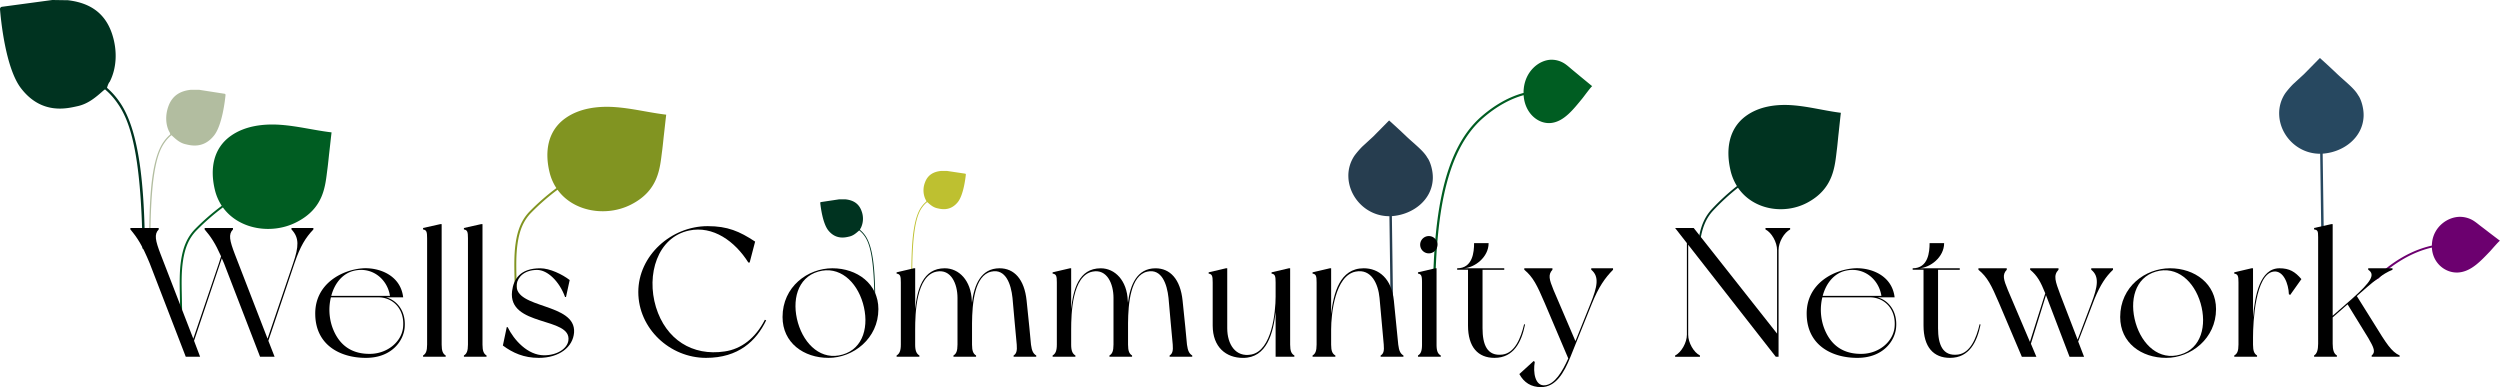 <svg xmlns="http://www.w3.org/2000/svg" viewBox="0 0 2282.96 353.51"><defs><style>.cls-1{fill:#274860;}.cls-2{fill:#263d4f;}.cls-3{fill:#003320;}.cls-4{fill:#819421;}.cls-5{fill:#bec030;}.cls-6{fill:#b2bda0;}.cls-7{fill:#6c006f;}.cls-8{fill:#005d22;}</style></defs><g id="Layer_2" data-name="Layer 2"><g id="type__01" data-name="type _01"><path class="cls-1" d="M2119.76,212.94l2.27,0-1-72.63c.55,0,1.1-.08,1.65-.14,17.57-1.84,34.64-14.24,35.7-33.51.45-8.26-2.72-17-5-19.74-3.41-6.26-12.29-12.85-19.48-19.73-8.16-7.8-15.41-14.23-15.41-14.23L2104,67.69l-10,9.18a80.06,80.06,0,0,0-6.91,8,32.47,32.47,0,0,0-5.78,19.53c.43,18.8,16.46,36.09,37.43,36Z"/><path class="cls-2" d="M1268.79,197.43l1.67,125.4h2.27l-1.68-125.48c.55,0,1.1-.08,1.65-.14,17.57-1.84,34.64-14.24,35.7-33.51.45-8.26-2.72-17-5-19.74-3.41-6.26-12.29-12.85-19.48-19.73-8.16-7.8-15.41-14.23-15.41-14.23L1254,124.69l-10,9.18a80.06,80.06,0,0,0-6.91,8,32.47,32.47,0,0,0-5.78,19.53C1231.79,180.21,1247.82,197.5,1268.79,197.43Z"/><path class="cls-3" d="M1681,103c-14.79-1.85-29.33-5.8-44.2-6.9s-30.62,1-42.79,10.07c-15.55,11.61-18,30.61-13.86,48.91a47.22,47.22,0,0,0,6,14.85A203,203,0,0,0,1563.21,191c-6,6.49-9.7,14.38-11.67,25.21l1.7.18c1.92-10.38,5.45-17.94,11.2-24.12a202.13,202.13,0,0,1,22.65-20.85c13.84,20.24,42.1,24.83,63.11,13.76,24.55-12.94,25.31-33.63,27.26-49,.62-4.93,1-9.9,1.58-14.85.67-6.09,1.27-12.18,2-18.27Z"/><path class="cls-4" d="M608.32,104.71c-15.63-1.85-31-5.81-46.71-6.91s-32.36,1-45.22,10.09c-16.43,11.62-19,30.65-14.65,49a45.79,45.79,0,0,0,6.34,14.87,212.29,212.29,0,0,0-24.21,21.1c-7.21,7.35-11.23,16.51-13.07,29.68-1.38,9.91-1.17,20.05-1,29.85q.15,7.22.28,14.47h1.81q-.14-7.26-.28-14.5c-.2-9.74-.4-19.8,1-29.57,1.77-12.77,5.65-21.6,12.57-28.66a208.46,208.46,0,0,1,23.94-20.87c14.63,20.26,44.49,24.86,66.69,13.77,25.94-12.95,26.75-33.68,28.81-49.12.66-4.94,1.09-9.92,1.67-14.87.71-6.1,1.34-12.2,2.07-18.3Z"/><path class="cls-5" d="M832.91,252.81q.08-5.2.17-10.4c.61-37.07,5.08-47.84,9.37-53.5a22.47,22.47,0,0,1,4.22-4.38l.45.33c2.43,2.17,5,4.44,8.6,5.27,3.21.73,11.8,3.18,18.86-5.47,5.24-6.42,7.07-21.9,7.42-25.31a.75.75,0,0,0-.68-.78l-16.63-2.49h-.14l-4.91,0h-.1c-6.46.62-12.22,3.2-14.9,10.63a19.68,19.68,0,0,0,.52,15.41A5.47,5.47,0,0,1,846,184a23.86,23.86,0,0,0-4.21,4.41c-7.76,10.23-9.17,32-9.53,54-.06,3.47-.11,6.94-.17,10.42Z"/><path class="cls-6" d="M137.23,223l.24-15.15c.86-54,7.11-69.71,13.12-78a33,33,0,0,1,5.91-6.38l.64.49c3.41,3.15,7,6.47,12,7.67,4.5,1.06,16.53,4.64,26.42-8,7.35-9.36,9.91-31.91,10.4-36.88a1.07,1.07,0,0,0-.95-1.14l-23.3-3.63h-.19l-6.88,0h-.15c-9.05.91-17.11,4.66-20.86,15.49-2.7,7.8-2.41,16,.73,22.46a7.83,7.83,0,0,1,1.19,2.81,34.79,34.79,0,0,0-5.89,6.42c-10.87,14.91-12.84,46.61-13.35,78.64L136.11,223Z"/><path class="cls-7" d="M2272.89,212.24q-3.87-3-7.73-5.92c-2.82-2.16-5.49-4.51-8.63-6a23.81,23.81,0,0,0-10-2.32c-11.19-.05-23.81,8.76-25.57,23.14a30.72,30.72,0,0,0-.22,3.12c-12.86,2.84-25.81,8.94-38.19,18.05A81.29,81.29,0,0,0,2167,257.37a34.37,34.37,0,0,1,5.19-3.13,77.77,77.77,0,0,1,11.68-10.6c12-8.82,24.5-14.75,36.89-17.57.7,14.65,12.94,23.92,24.85,22.7,11.39-1.16,19.91-10.6,28.24-19.25.82-.84,8.66-10,9.11-9.63Z"/><path class="cls-3" d="M95.89,81.6a63.91,63.91,0,0,1,11.38,12.64C118,109.46,129,137.4,130.16,227.07l2.23.4c-.53-55.6-4.63-108.12-23.34-134.56A67.2,67.2,0,0,0,97.71,80.2c.44-1.54,1.39-4.42,2.44-5.43,6.39-12.37,7.26-28.36,2.24-43.65C95.41,9.93,79.71,2.32,62,.21a1.37,1.37,0,0,0-.29,0L48.17,0l-.38,0L1.91,6.18A2.08,2.08,0,0,0,0,8.36C.78,18,5,62,19.09,80.47c19,24.9,42.74,18.41,51.61,16.51,10-2.14,17.12-8.45,23.93-14.46Z"/><path class="cls-3" d="M96.39,81.24h0Z"/><path class="cls-3" d="M96.41,81.22l0,0h0Z"/><path class="cls-8" d="M1310.44,285.27l.09,24.83-2.07.34q0-12.58-.08-25.17c-.18-45.79,2.37-79.67,8-106.62,7-33.58,19.06-57.32,36.78-72.58,12.28-10.58,25.22-17.75,38.13-21.21,0-1.16,0-2.34.15-3.55,1.47-16.38,14-26.62,25.29-26.77A21.91,21.91,0,0,1,1426.89,57c3.21,1.63,5.95,4.26,8.84,6.66q4,3.3,7.94,6.58L1454,78.74c-.46-.38-8.17,10.14-9,11.11-8.21,10-16.6,20.86-28.07,22.39-12,1.61-24.55-8.7-25.58-25.33-12.44,3.43-24.94,10.41-36.83,20.65-17.38,15-29.19,38.35-36.13,71.49C1312.79,205.86,1310.27,239.61,1310.44,285.27Z"/><path class="cls-3" d="M798.56,278.6l-.18-10.38c-.62-37-5.12-47.76-9.45-53.41a23.09,23.09,0,0,0-4.26-4.37l-.46.33c-2.45,2.16-5,4.44-8.68,5.26-3.24.73-11.91,3.18-19-5.46-5.29-6.41-7.14-21.86-7.49-25.27a.76.76,0,0,1,.69-.78L766.47,182h.14l5,0h.11c6.52.62,12.33,3.19,15,10.61a19.43,19.43,0,0,1-.52,15.38,5.57,5.57,0,0,0-.87,1.93,23.9,23.9,0,0,1,4.25,4.4c7.84,10.22,9.25,31.93,9.62,53.87l.18,10.4Z"/><path class="cls-8" d="M302.74,120.88c-15.64-1.85-31-5.81-46.72-6.91s-32.36,1-45.22,10.09c-16.43,11.62-19,30.65-14.65,49a46.1,46.1,0,0,0,6.34,14.87A210.29,210.29,0,0,0,178.29,209c-7.21,7.35-11.24,16.51-13.08,29.68-1.38,9.92-1.17,20.05-1,29.85q.15,7.23.28,14.48h1.81q-.14-7.27-.28-14.51c-.2-9.74-.4-19.8,1-29.57,1.78-12.76,5.65-21.6,12.57-28.66a210.42,210.42,0,0,1,23.95-20.87c14.62,20.26,44.48,24.86,66.68,13.77,26-12.95,26.75-33.68,28.81-49.12.66-4.94,1.09-9.92,1.67-14.87.71-6.1,1.34-12.2,2.07-18.3Z"/><path d="M268.9,240.45l-23.85,70.72,5.71,14.62H237.49l-32.93-85.34s-1.34-3-2-4.54l-25.36,75.26,5.54,14.62h-13.1l-32.93-85.34c-6.89-16.64-11.26-23.36-17.64-30.92v-1.34h25.87v1.34c-4.37,4.37-3,10.25,1.68,22.52l29.9,77.28,23.36-68.88c.67-2.19,1.34-4.37,2-6.39-5.37-12.09-9.41-18-15-24.53v-1.34h25.87v1.34c-4.37,4.37-3,10.25,1.68,22.52l29.91,77.28,23.35-68.88c5.21-15.29,5.71-23.36-1.51-30.92v-1.34h20v1.34C279,217.09,274.28,224.65,268.9,240.45Z"/><path d="M369.54,299.08c-1,11.93-11.59,27.72-35.45,27.72-23.18,0-45.53-11.43-46.2-39.15-.84-29.06,25.54-41.66,44-42.67,14.28-.67,33.93,6.22,36.28,26.55H352.57C362.15,274.05,370.88,283.79,369.54,299.08Zm-23.86-27.55H302.17a48.52,48.52,0,0,0,1.18,26.88c6.21,17.64,18.81,25.36,35.95,24.69,14.45-.67,27.05-10.58,28.73-23.69C370,281.94,358.45,271.53,345.68,271.53Zm-43.17-1.35H356.1c-2.19-14.61-15.29-26.37-31.75-23.18C312.92,249.18,305.53,258.76,302.51,270.18Z"/><path d="M407,324.61v1.18H386.34v-1.18c2.52-1.51,3.69-4,3.69-9.91V217.6c0-5.88-.5-7.56-3.69-8.07v-1.34l15.79-3.53h1.18v110C403.31,320.58,404.48,323.1,407,324.61Z"/><path d="M444.3,324.61v1.18H423.63v-1.18c2.52-1.51,3.7-4,3.7-9.91V217.6c0-5.88-.51-7.56-3.7-8.07v-1.34l15.79-3.53h1.18v110C440.6,320.58,441.78,323.1,444.3,324.61Z"/><path d="M520.23,255.73l-3.36,15.46H516c-5.21-14.28-16-24.7-25.53-24.7-11.43,0-17.81,6.39-18.65,13.28-2.35,22.51,54.26,16.46,52.41,43.84-1,13.28-13.44,23.19-32.25,23.19-13.61,0-23.69-4.54-32.76-11.26l3.53-16.8h.84c5.71,11.76,18.31,25.71,33.26,25.71,12.1,0,21.17-6.22,22.18-13.44,3.19-22-55.44-12.27-51.41-45.2C469,254.89,475,245,493.35,245,502.09,245,513.51,250.53,520.23,255.73Z"/><path d="M699.65,292.53c-9.07,18.81-25.2,34.27-54.93,34.27-33.1,0-61.83-26.88-61.83-60.15s30.08-60.14,63.34-60.14c18.14,0,29.06,4.7,43.34,14.11l-5,19.15h-1.17c-12.27-19.48-32.26-33.93-54.27-29.23C600.37,216.76,590,250.69,599,280.43c9.07,29.57,33.27,45,62.83,40.49,15.12-2.19,28.06-12.1,36.63-28.9Z"/><path d="M802.13,282.28c0,26.88-23,44.52-45.52,44.52-22.68,0-42-13.78-42-37.3,0-27.72,23-44.52,45.52-44.52S802.13,259.09,802.13,282.28ZM788,276.9c-5.88-20.16-21.67-34.44-40.82-28.89s-24.36,26.54-18.48,46.87c5.88,20.16,21.67,34.61,40.82,28.89C788.69,318.23,793.9,297.23,788,276.9Z"/><path d="M946.28,324.61v1.18H925.61v-1.18c2.52-1.51,3.36-4.36,2.86-9.91-.67-5.54-3-33.93-3.87-42.67-1.34-12.6-6.21-26.88-19.32-24-15.45,3.36-17.47,29.4-17.64,47V314.7c0,5.88,1.18,8.4,3.7,9.91v1.18H870.68v-1.18c2.52-1.51,3.69-4,3.69-9.91V272c0-12.77-5.88-26.54-19-24-18.82,3.52-19.66,38.64-19.66,52.92V314.7c0,5.88,1.35,8.4,3.87,9.91v1.18H818.76v-1.18c2.52-1.51,3.87-4,3.87-9.91V257.92c0-5.88-.51-7.56-3.87-8.07v-1.17l15.8-3.7h1.17v37.3c1.85-17.81,6.89-37.3,27-37.3,12.94,0,24,11.09,24.7,29.57l.16,1.85c2-16.3,8.24-31.42,25.2-31.42,13.28,0,22.68,9.91,24.7,29.57,1.85,16.3,3.36,33.94,4,40.15C942.24,320.75,943.76,323.1,946.28,324.61Z"/><path d="M1088.74,324.61v1.18h-20.67v-1.18c2.52-1.51,3.36-4.36,2.86-9.91-.67-5.54-3-33.93-3.86-42.67-1.35-12.6-6.22-26.88-19.32-24-15.46,3.36-17.48,29.4-17.64,47V314.7c0,5.88,1.17,8.4,3.69,9.91v1.18h-20.66v-1.18c2.52-1.51,3.69-4,3.69-9.91V272c0-12.77-5.88-26.54-19-24-18.82,3.52-19.66,38.64-19.66,52.92V314.7c0,5.88,1.35,8.4,3.87,9.91v1.18H961.23v-1.18c2.52-1.51,3.86-4,3.86-9.91V257.92c0-5.88-.5-7.56-3.86-8.07v-1.17L977,245h1.17v37.3c1.85-17.81,6.89-37.3,27-37.3,12.94,0,24,11.09,24.7,29.57l.17,1.85c2-16.3,8.23-31.42,25.19-31.42,13.28,0,22.69,9.91,24.7,29.57,1.85,16.3,3.36,33.94,4,40.15C1084.71,320.75,1086.22,323.1,1088.74,324.61Z"/><path d="M1182,325.79h-17.13V285c-2.19,19-7.9,41.83-29.74,41.83-15.45,0-27.72-9.75-27.72-29.57V257.92c0-5.88-.5-7.56-3.69-8.07v-1.17l15.79-3.7h1.18v54.77c0,14.62,7.55,26.71,22,24,18.82-3.69,22.18-38.8,22.18-52.92V257.92c0-5.88-.51-7.56-3.7-8.07v-1.17l15.79-3.7h1.18V314.7c0,5.88,1.18,8.4,3.86,9.91Z"/><path d="M1281.6,324.61v1.18h-20.83v-1.18c2.68-1.51,3.36-4.36,2.85-9.91s-3-33.93-3.86-42.67c-1.18-12.6-7.39-26.88-21.84-24-18.82,3.69-22.35,38.8-22.35,52.92V314.7c0,5.88,1.18,8.4,3.87,9.91v1.18h-20.83v-1.18c2.52-1.51,3.69-4,3.69-9.91V257.92c0-5.88-.5-7.56-3.69-8.07v-1.17l15.79-3.7h1.17v41.67c2.19-18.82,7.9-41.67,29.74-41.67,13.78,0,25.54,9.41,27.55,29.57,1.68,16.3,3.36,33.94,4,40.15C1277.57,320.75,1279.08,323.1,1281.6,324.61Z"/><path d="M1315.7,324.61v1.18h-20.83v-1.18c2.52-1.51,3.69-4,3.69-9.91V257.92c0-5.88-.5-7.56-3.69-8.07v-1.17l15.79-3.7h1.18V314.7C1311.84,320.58,1313,323.1,1315.7,324.61Zm-18.82-101.13a7.9,7.9,0,1,1,7.9,7.89A7.89,7.89,0,0,1,1296.88,223.48Z"/><path d="M1392.64,296.39c-3.19,15.79-10.25,30.41-27.89,30.41-15,0-24.19-9.75-24.19-29.57v-50.9h-9.91V245c14.28,0,15.46-14.95,15.46-23h13.27c0,12.93-12.77,22.51-22.85,23h37.13v1.35h-19.83v53.42c0,14.62,4,25.87,18.32,24,11.08-1.51,16.63-14.78,19.65-27.72Z"/><path d="M1453.63,277.41s-13.44,33.43-19.49,48.38c-6.05,15.12-13.61,27.72-26.88,27.72-9.07,0-15.63-4.2-19.82-11.93l13.1-11.93,1,.84c-1.68,9.41.16,22.35,9.41,21.34,8.73-1,15.62-12.1,21.16-24.53l-21.5-50.57c-7.06-16.46-10.58-23.68-18.65-30.4V245h25.7v1.35c-4.2,4.53-2.85,9.07,1,18.48l20,46.7,13.78-34.27c6.22-15.46,8.23-24.7.67-30.91V245H1473v1.35C1465.72,253.72,1459.84,262,1453.63,277.41Z"/><path d="M1634.73,208.19v1.34c-5.54,2.86-10.58,11.6-10.58,18.82v97.44h-2.53l-80-102.31v82.15c0,7.22,5,16.13,10.75,19v1.18h-22.68v-1.18c5.71-2.85,10.75-11.76,10.75-19V222l-10.75-13.78h17l76.1,96.43V228.35c0-7.22-5-16-10.58-18.82v-1.34Z"/><path d="M1731.5,299.08c-1,11.93-11.59,27.72-35.45,27.72-23.18,0-45.53-11.43-46.2-39.15-.84-29.06,25.54-41.66,44-42.67,14.28-.67,33.93,6.22,36.28,26.55h-15.62C1724.11,274.05,1732.84,283.79,1731.5,299.08Zm-23.86-27.55h-43.51a48.52,48.52,0,0,0,1.18,26.88c6.21,17.64,18.81,25.36,36,24.69,14.45-.67,27-10.58,28.73-23.69C1732,281.94,1720.41,271.53,1707.64,271.53Zm-43.17-1.35h53.59c-2.19-14.61-15.29-26.37-31.75-23.18C1674.88,249.18,1667.49,258.76,1664.47,270.18Z"/><path d="M1808.61,296.39c-3.19,15.79-10.25,30.41-27.89,30.41-15,0-24.19-9.75-24.19-29.57v-50.9h-9.91V245c14.28,0,15.45-14.95,15.45-23h13.28c0,12.93-12.77,22.51-22.85,23h37.12v1.35H1769.8v53.42c0,14.62,4,25.87,18.31,24,11.09-1.51,16.64-14.78,19.66-27.72Z"/><path d="M1929.57,245v1.35c-6.72,6.38-11.42,13.6-16.8,26.37l-15,39.15,5.37,13.94h-13.27s-20.66-54.1-21.5-56.28l-13.78,44.35,5,11.93h-13.27l-20.83-49.06c-7.06-16.46-10.59-23.68-18.82-30.4V245h25.87v1.35c-4.36,4.53-2.85,9.07,1,18.48l20.16,47.37,14-44.35c-4.2-10.42-7.23-16.13-13.78-21.5V245h25.87v1.35c-5,5.2-2.85,10.58,1.68,22.84l15.79,41,12.44-32.93c6-15.63,7.56-24.87,0-30.91V245Z"/><path d="M2023.65,282.28c0,26.88-23,44.52-45.53,44.52-22.68,0-42-13.78-42-37.3,0-27.72,23-44.52,45.53-44.52S2023.65,259.09,2023.65,282.28Zm-14.11-5.38c-5.88-20.16-21.67-34.44-40.83-28.89s-24.36,26.54-18.48,46.87c5.88,20.16,21.67,34.61,40.83,28.89C2010.21,318.23,2015.42,297.23,2009.54,276.9Z"/><path d="M2101.6,254.89l-10.25,14.45-1.18-.67c-.33-9.58-5-22-14.11-20.66-16.46,2.52-18.64,45.86-18.64,60.14v6.55c0,5.88,1.17,8.4,3.69,9.91v1.18h-20.83v-1.18c2.69-1.51,3.86-4,3.86-9.91V257.92c0-5.88-.5-7.56-3.86-8.07v-1.17l15.79-3.7h1.35v45c1.67-20.33,6.38-45,24.19-45C2090.68,245,2095.89,248.17,2101.6,254.89Z"/><path d="M2191.31,324.61v1.18h-25.54v-1.18c3.87-3,2-7.22-3-15.79l-19-30.91-13.61,11.93v24c0,5.88,1.17,9.24,3.86,10.75v1.18h-20.83v-1.18c2.52-1.51,3.7-4.87,3.7-10.75V216.59c0-5.88-.51-6.55-3.7-7.06v-1.34l15.79-3.53h1.18v83.67L2148,272.7c17.3-15.45,21.33-22,14.61-26.37V245h22.18v1.35c-9.24,3.69-17.31,10.58-32.59,24l15.45,24.7C2179.21,313.86,2183.75,321.09,2191.31,324.61Z"/></g></g></svg>